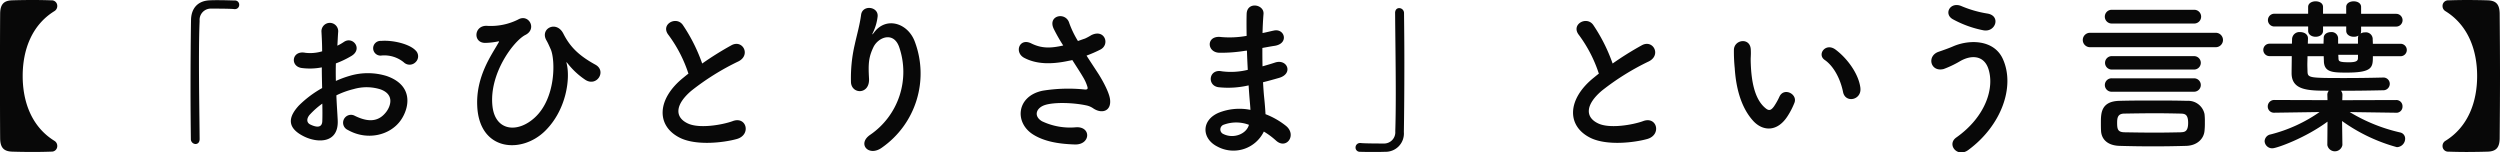 <svg xmlns="http://www.w3.org/2000/svg" width="543.708" height="33.161" viewBox="0 0 543.708 33.161"><path d="M73.8,42.548a1.282,1.282,0,0,0-.612-1.116c-4.968-3.06-6.912-8.5-6.912-14.112s1.944-11.052,6.912-14.112a1.282,1.282,0,0,0,.612-1.116,1.208,1.208,0,0,0-1.3-1.224c-.972-.036-2.448-.072-3.96-.072-1.8,0-3.636.036-4.608.072-1.728.072-2.52.828-2.556,2.844-.036,4.464-.036,9.036-.036,13.608s0,9.108.036,13.608c.036,2.016.828,2.772,2.556,2.844.972.036,2.808.072,4.608.072,1.512,0,2.988-.036,3.96-.072A1.208,1.208,0,0,0,73.8,42.548ZM104.76,41c-.036-4.608-.144-10.908-.144-16.524,0-3.528.036-6.768.144-9.144a2.446,2.446,0,0,1,2.556-2.664c3.744,0,4.752.072,4.968.108h.144a.906.906,0,0,0,.936-.936.9.9,0,0,0-.972-.936c-1.3-.036-2.412-.072-3.672-.072-.576,0-1.152,0-1.764.036-2.664.108-4.032,1.8-4.068,4.284-.072,4.284-.108,9.828-.108,15.192,0,3.888.036,7.632.072,10.728a1.06,1.06,0,0,0,1.008,1.044c.468,0,.9-.324.9-1.08Zm46.98-16.7a1.749,1.749,0,0,0-.036-2.556c-1.3-1.368-4.9-2.268-7.488-2.052a1.6,1.6,0,1,0,.18,3.168,6.725,6.725,0,0,1,4.752,1.476A1.816,1.816,0,0,0,151.74,24.3ZM134.5,31.532a18.3,18.3,0,0,1,3.78-1.368,10.056,10.056,0,0,1,5.832.072c3.132,1.152,2.124,3.708,1.26,4.86-1.728,2.3-4.032,2.268-6.84.9a1.717,1.717,0,1,0-1.548,3.06c4.176,2.376,9.216,1.224,11.556-2.16,1.836-2.664,2.808-7.524-3.132-9.576a13.814,13.814,0,0,0-7.992-.036,22.161,22.161,0,0,0-3.024,1.116c-.036-1.368-.036-2.7,0-3.816a20.811,20.811,0,0,0,3.384-1.62c2.52-1.512.324-4.356-1.62-3.06a10.817,10.817,0,0,1-1.44.828c.072-1.08.108-2.232.18-3.024a1.823,1.823,0,1,0-3.636.036c.072,1.368.144,2.52.144,4.212a8.987,8.987,0,0,1-3.636.324c-2.988-.612-3.42,2.988-.756,3.312a13.5,13.5,0,0,0,4.32-.144c0,1.44.036,2.988.072,4.5a23.188,23.188,0,0,0-5.076,3.816c-1.908,2.088-3.1,4.644,1.188,6.732,2.952,1.44,7.56,1.512,7.272-3.636C134.712,35.312,134.568,33.44,134.5,31.532Zm-3.06,1.8c.036,1.476.036,2.808,0,3.78-.036,1.4-1.08,1.512-2.628.756-.828-.4-.828-1.332-.072-2.16A17.673,17.673,0,0,1,131.436,33.332Zm48.492,5.9c4.608-4.572,5.472-11.376,4.644-14.652-.108-.36,0-.288.216,0a16.419,16.419,0,0,0,3.888,3.6c2.484,1.548,4.644-1.944,2.16-3.312-3.816-2.088-5.616-4.068-6.984-6.768-1.512-2.952-5.148-1.08-3.672,1.476.36.612.72,1.476.936,1.944,1.008,2.3,1.152,10.548-3.42,14.8-3.744,3.492-8.64,3.024-9.252-2.412-.792-7.092,4.644-14.256,7.164-15.516,2.592-1.3.72-4.68-1.584-3.348a13.312,13.312,0,0,1-6.84,1.368c-2.844-.072-3.024,3.852-.18,3.708a15.11,15.11,0,0,0,2.7-.324c.288-.072.108.216-.036.432-1.368,2.448-4.86,7.2-4.536,13.68C165.6,43.7,174.816,44.312,179.928,39.236Zm31.14-12.42c-.36.252-.684.54-1.044.828-5.832,4.644-6.048,10.476-.864,13.1,3.564,1.8,9.576,1.08,12.42.288,3.2-.9,2.124-5.04-.9-3.888-2.16.792-7.308,1.728-9.828.468-2.808-1.368-2.7-4.068.864-7.092a54.111,54.111,0,0,1,10.224-6.372c2.772-1.4.9-4.86-1.548-3.492a68.673,68.673,0,0,0-6.336,3.96,36.541,36.541,0,0,0-4.212-8.388c-1.44-2.052-4.968-.108-3.1,2.2A29.275,29.275,0,0,1,211.068,26.816Zm42.12,16.056A19.66,19.66,0,0,0,260.316,19.9c-1.476-4.068-6.156-5.544-8.784-2.16-.36.468-.72.936-.252-.036a10.8,10.8,0,0,0,.936-3.348c.18-2.16-3.312-2.592-3.6-.324-.288,2.2-.972,4.572-1.368,6.408a32.019,32.019,0,0,0-.828,8.316c.216,2.592,4.1,2.628,3.924-.864-.18-3.132-.108-4.608.936-6.8,1.044-2.232,4.464-3.564,5.652.036a16.58,16.58,0,0,1-6.264,18.936C247.644,42.044,250.272,45.032,253.188,42.872Zm44.46-19.98a27.706,27.706,0,0,0,2.988-1.3c2.2-1.116.936-4.608-1.98-3.132a12.074,12.074,0,0,1-1.332.72c-.54.18-1.044.36-1.548.54a20.722,20.722,0,0,1-1.872-3.852c-.72-2.592-4.752-1.764-3.42,1.152a36.345,36.345,0,0,0,2.088,3.672c-2.7.612-4.68.684-6.984-.468-2.592-1.26-3.708,2.016-1.476,3.168,2.484,1.3,5.616,1.512,9.756.612a5.848,5.848,0,0,0,.684-.144c.864,1.368,1.728,2.664,2.376,3.78a8.945,8.945,0,0,1,.9,2.016c.144.468,0,.648-.54.612a34.893,34.893,0,0,0-9.144.252c-5.76,1.152-6.264,6.984-2.052,9.576,2.52,1.548,5.688,2.016,9,2.124,3.42.108,3.636-3.888.324-3.744a14.225,14.225,0,0,1-7.452-1.3c-1.908-1.116-1.3-2.952.72-3.564s6.048-.5,8.892.108a4.027,4.027,0,0,1,1.476.612c1.872,1.3,4,.684,3.708-1.872-.18-1.728-2.016-4.824-2.664-5.8C299.34,25.484,298.476,24.188,297.648,22.892Zm34.884-1.08c.036,1.4.108,2.808.18,4.176a15.341,15.341,0,0,1-5.616.324c-2.88-.612-3.312,3.1-.756,3.456a19.574,19.574,0,0,0,6.552-.4c.072,1.116.144,2.124.216,2.988.072.828.144,1.584.18,2.34a12.165,12.165,0,0,0-6.876.612c-3.924,1.656-3.708,5.688-.288,7.38a7.343,7.343,0,0,0,10.08-3.276,16.575,16.575,0,0,1,2.628,1.944c2.268,2.088,4.608-1.188,2.2-3.168a16.742,16.742,0,0,0-4.464-2.556c-.072-1.3-.18-2.592-.288-3.564-.108-1.044-.18-2.16-.252-3.384,1.044-.252,2.2-.576,3.456-.936,3.2-.9,1.836-4.212-.828-3.348-.972.324-1.872.576-2.736.828-.036-1.332-.036-2.664-.036-4,.828-.144,1.728-.324,2.7-.468,3.132-.5,2.16-3.852-.216-3.312-.864.18-1.692.4-2.448.54.036-1.44.108-2.88.216-4.176.144-2.088-3.6-2.736-3.672.036-.036,1.152-.036,2.844,0,4.752a20.706,20.706,0,0,1-5.58.252c-3.276-.4-3.132,3.348-.36,3.42a32.389,32.389,0,0,0,5.652-.432Zm.432,16.128c-.54,2.016-3.348,3.1-5.544,2.016a1.088,1.088,0,0,1,.108-2.052A7.839,7.839,0,0,1,332.964,37.94Zm31.788-24.264c.036,4.86.144,11.628.144,17.5,0,3.132-.036,6.012-.108,8.172a2.446,2.446,0,0,1-2.556,2.664c-3.744,0-4.752-.072-4.968-.108h-.144a.966.966,0,0,0-.972.972.916.916,0,0,0,.972.936c1.08.036,2.052.036,3.06.036.756,0,1.512,0,2.376-.036a3.976,3.976,0,0,0,4.1-4.284c.072-4.284.108-9.828.108-15.192,0-3.888-.036-7.632-.072-10.728a1.066,1.066,0,0,0-1.044-1.044c-.468,0-.9.324-.9,1.08Zm44.316,13.14c-.36.252-.684.54-1.044.828-5.832,4.644-6.048,10.476-.864,13.1,3.564,1.8,9.576,1.08,12.42.288,3.2-.9,2.124-5.04-.9-3.888-2.16.792-7.308,1.728-9.828.468-2.808-1.368-2.7-4.068.864-7.092a54.111,54.111,0,0,1,10.224-6.372c2.772-1.4.9-4.86-1.548-3.492a68.673,68.673,0,0,0-6.336,3.96,36.541,36.541,0,0,0-4.212-8.388c-1.44-2.052-4.968-.108-3.1,2.2A29.276,29.276,0,0,1,409.068,26.816Zm56.88,3.132c-.36-3.06-2.844-6.444-5.4-8.352-2.16-1.62-4.1,1.044-2.376,2.232,1.944,1.332,3.42,4.1,4,6.984C462.672,33.3,466.236,32.576,465.948,29.948Zm-15.732,5.94a16.47,16.47,0,0,0,1.4-2.772c.684-1.872-2.3-3.384-3.276-1.3a14.155,14.155,0,0,1-1.188,2.124c-.792,1.08-1.26.972-2.2.072-2.016-1.944-2.7-5.508-2.844-9.288-.072-1.656.072-1.728,0-3.132-.108-2.7-3.6-2.232-3.672.036a35.862,35.862,0,0,0,.18,4c.288,4.536,1.476,8.712,4.068,11.52C444.708,39.308,447.912,39.632,450.216,35.888Zm42.48-18.5c2.664.5,3.852-3.132.9-3.636a24.2,24.2,0,0,1-5.58-1.584c-2.52-1.152-4.032,1.656-1.98,2.808A22.933,22.933,0,0,0,492.7,17.384ZM489.42,43.412c7.2-5.292,10.26-13.824,7.488-19.836-1.908-4.14-7.2-4.284-10.872-2.664-1.008.432-2.16.828-3.1,1.152-2.628.936-1.728,4.464,1.116,3.744a22.07,22.07,0,0,0,3.492-1.656c2.484-1.476,5.184-1.332,6.192,1.476,1.476,4.176-.5,10.548-6.948,15.084C484.668,42.224,487.044,45.176,489.42,43.412Zm49.14-27.5a1.494,1.494,0,1,0,0-2.988H520.6a1.494,1.494,0,1,0,0,2.988Zm4.68,5.148a1.566,1.566,0,1,0,0-3.132H515.88a1.566,1.566,0,0,0,0,3.132Zm-4.716,4.86a1.458,1.458,0,1,0,0-2.916H520.668a1.459,1.459,0,1,0,0,2.916Zm0,4.824a1.458,1.458,0,1,0,0-2.916H520.668a1.461,1.461,0,1,0,0,2.916Zm2.268,8.5a16.282,16.282,0,0,0,.072-1.872,13.885,13.885,0,0,0-.072-1.764,3.623,3.623,0,0,0-3.78-2.88c-2.484-.072-4.932-.072-7.38-.072-2.412,0-4.86,0-7.38.072-4,.108-4,2.736-4,4.788,0,.576,0,1.152.036,1.764.108,1.836,1.44,3.168,4.032,3.24,2.52.072,4.9.108,7.272.108s4.752-.036,7.236-.108C539.208,42.44,540.648,40.964,540.792,39.236Zm-5.148.324c-1.8.036-3.672.072-5.58.072-2.268,0-4.572-.036-6.66-.072-1.44-.036-1.62-.612-1.62-2.052,0-1.116.144-2.016,1.584-2.016,2.16-.036,4.5-.072,6.768-.072,1.872,0,3.708.036,5.436.072.828.036,1.656.036,1.656,2.016C537.228,39.452,536.436,39.524,535.644,39.56Zm46.836-4.248a1.321,1.321,0,0,0,1.368-1.368,1.339,1.339,0,0,0-1.4-1.4l-11.7.036.036-1.116a1.346,1.346,0,0,0-.324-.936c2.952,0,5.94-.036,9.108-.108a1.41,1.41,0,0,0,1.512-1.4,1.373,1.373,0,0,0-1.476-1.368h-.036c-2.808.072-5.544.108-8.28.108-7.74,0-8.028-.036-8.1-1.4,0-.432-.036-.936-.036-1.512s.036-1.188.036-1.836h3.528c0,.4.036.792.036,1.152.108,2.376,1.98,2.412,5,2.412,5.616,0,5.652-1.188,5.652-3.564h5.976a1.351,1.351,0,1,0,0-2.7H577.4c0-.4-.036-.792-.036-1.152a1.485,1.485,0,0,0-1.656-1.332,1.868,1.868,0,0,0-.972.252,1.371,1.371,0,0,0,.108-.576v-.936h7.632a1.386,1.386,0,1,0,0-2.772h-7.632V12.308c0-.828-.792-1.224-1.62-1.224-.792,0-1.62.4-1.62,1.224v1.476h-5.04V12.308c0-.828-.792-1.224-1.62-1.224-.792,0-1.62.4-1.62,1.224v1.476H556.02a1.387,1.387,0,1,0,0,2.772h7.308v.936c0,.864.828,1.3,1.62,1.3.828,0,1.62-.432,1.62-1.3v-.936h5.04v.936c0,.864.828,1.3,1.656,1.3a1.909,1.909,0,0,0,1.008-.252,1.371,1.371,0,0,0-.108.576V20.3h-4.32V19.076a1.4,1.4,0,0,0-1.548-1.3c-.792,0-1.584.432-1.584,1.26,0,.432-.036.828-.036,1.26h-3.42l.036-1.08v-.072c0-.9-.828-1.368-1.692-1.368a1.593,1.593,0,0,0-1.764,1.44L559.8,20.3h-4.824a1.351,1.351,0,1,0,0,2.7h4.788c0,1.332-.036,2.664-.036,3.708,0,3.78,3.672,3.816,8.1,3.816a1.346,1.346,0,0,0-.324.936l.036,1.116-11.52-.036a1.4,1.4,0,0,0-1.476,1.4,1.341,1.341,0,0,0,1.44,1.368h.036l9.792-.144a32.565,32.565,0,0,1-10.62,4.86A1.563,1.563,0,0,0,553.86,41.5a1.642,1.642,0,0,0,1.692,1.548c.936,0,7.164-2.232,11.988-5.8L567.5,42.3v.036a1.665,1.665,0,0,0,3.276,0V42.3l-.072-5.184A37.246,37.246,0,0,0,582.624,42.8a1.857,1.857,0,0,0,1.8-1.836,1.358,1.358,0,0,0-1.116-1.368,36.828,36.828,0,0,1-10.944-4.428l10.08.144Zm-8.316-11.844c-.036.468-.216.864-1.944.864-2.232,0-2.268-.252-2.3-.864,0-.216-.036-.5-.036-.756h4.284Zm28.26,20.3c1.728-.072,2.52-.828,2.556-2.844.036-4.5.072-9.036.072-13.608s-.036-9.144-.072-13.608c-.036-2.016-.828-2.772-2.556-2.844-.972-.036-2.808-.072-4.608-.072-1.512,0-2.988.036-3.96.072a1.208,1.208,0,0,0-1.3,1.224,1.282,1.282,0,0,0,.612,1.116c4.968,3.06,6.912,8.5,6.912,14.112s-1.944,11.052-6.912,14.112a1.282,1.282,0,0,0-.612,1.116,1.208,1.208,0,0,0,1.3,1.224c.972.036,2.448.072,3.96.072C599.616,43.844,601.452,43.808,602.424,43.772Z" transform="translate(-61.344 -10.796)" fill="#080808"/></svg>